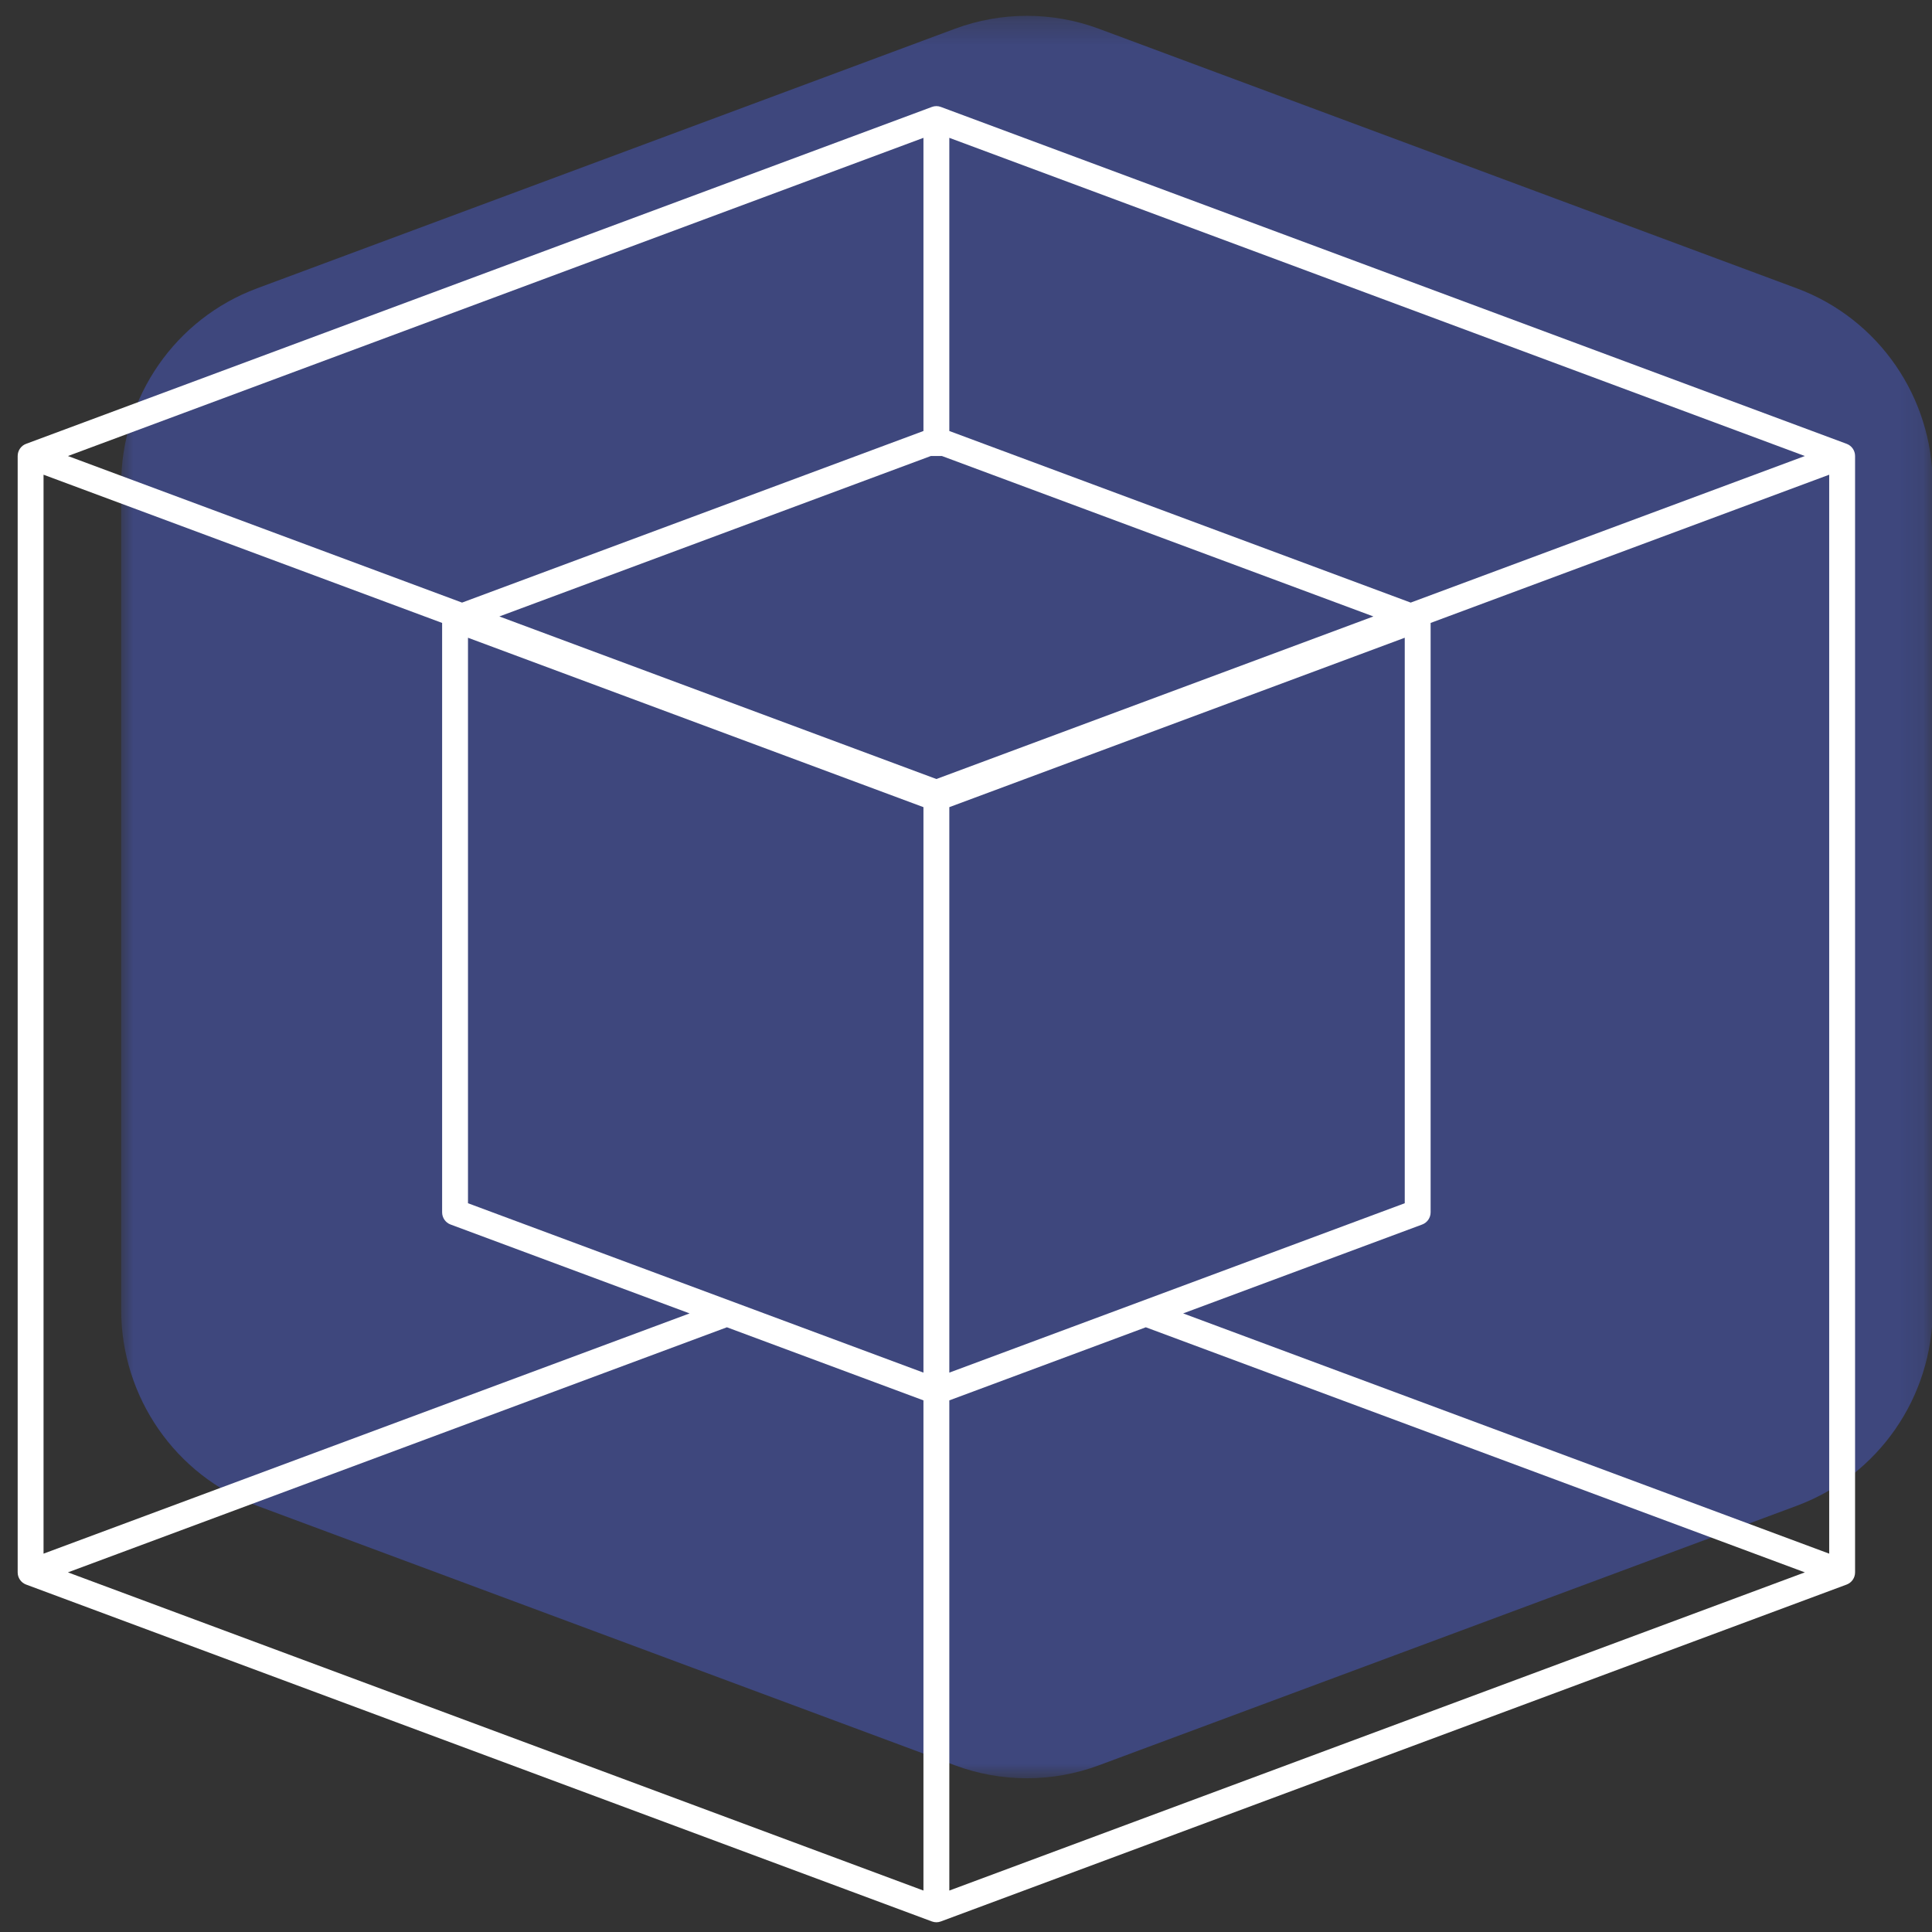 <?xml version="1.0" encoding="UTF-8"?>
<svg xmlns="http://www.w3.org/2000/svg" xmlns:xlink="http://www.w3.org/1999/xlink" width="82px" height="82px" viewBox="0 0 82 82" version="1.1">
  <rect x="0" y="0" width="82" height="82" fill="#333333" stroke="none"/>
  <!-- Generator: Sketch 52.6 (67491) - http://www.bohemiancoding.com/sketch -->
  <title>create_icon</title>
  <desc>Created with Sketch.</desc>
  <defs>
    <polygon id="path-1" points="0 0.294 76.887 0.294 76.887 75.097 0 75.097"></polygon>
  </defs>
  <g id="WORK" stroke="none" stroke-width="1" fill="none" fill-rule="evenodd">
    <g id="Offerings-" transform="translate(-848, -1111)">
      <g id="SERVICES" transform="translate(40, 802)">
        <g id="Services-Content" transform="translate(102, 110)">
          <g id="ICONS" transform="translate(0, 140)">
            <g id="Create" transform="translate(648, 0)">
              <g id="Icon-3">
                <g id="Group-7-Copy-3">
                  <g id="create_icon" transform="translate(58.75, 59.119)">
                    <g id="Group-3" transform="translate(4.392, 0.259)">
                      <mask id="mask-2" fill="white">
                        <use xlink:href="#path-1"></use>
                      </mask>
                      <g id="Clip-2"></g>
                      <path d="M35.385,0.844 L5.764,11.861 C2.3,13.149 0,16.472 0,20.189 L0,55.202 C0,58.918 2.3,62.241 5.764,63.53 L35.385,74.546 C37.359,75.28 39.528,75.28 41.502,74.546 L71.123,63.53 C74.587,62.241 76.887,58.918 76.887,55.202 L76.887,20.189 C76.887,16.472 74.587,13.149 71.123,11.861 L41.502,0.844 C39.528,0.11 37.359,0.11 35.385,0.844" id="Fill-1" fill="#506AFF" opacity="0.6" mask="url(#mask-2)"></path>
                    </g>
                    <g id="Group-6" transform="translate(0, 4.126)" fill="#FFFFFF">
                      <path d="M39.542,75.996 L39.542,55.191 L47.882,52.089 L75.853,62.491 L39.542,75.996 Z M30.102,52.089 L38.444,55.191 L38.444,75.996 L2.133,62.491 L30.102,52.089 Z M38.444,1.605 L38.444,14.048 L18.861,21.331 L2.133,15.11 L38.444,1.605 Z M59.124,21.331 L39.542,14.048 L39.542,1.605 L75.853,15.11 L59.124,21.331 Z M59.612,47.727 C59.827,47.647 59.97,47.44 59.97,47.209 L59.97,22.194 L76.887,15.903 L76.887,61.697 L49.466,51.5 L59.612,47.727 Z M39.542,30.013 L58.872,22.823 L58.872,46.824 L39.542,54.013 L39.542,30.013 Z M19.113,46.824 L19.113,22.823 L38.444,30.013 L38.444,54.013 L19.113,46.824 Z M38.756,15.11 L39.229,15.11 L57.541,21.919 L38.993,28.819 L20.444,21.919 L38.756,15.11 Z M1.098,15.903 L18.015,22.194 L18.015,47.209 C18.015,47.44 18.158,47.647 18.373,47.727 L28.519,51.5 L1.098,61.697 L1.098,15.903 Z M77.626,14.592 L39.183,0.294 C39.06,0.247 38.926,0.247 38.802,0.294 L0.359,14.592 C0.143,14.671 0,14.878 0,15.11 L0,62.491 C0,62.723 0.143,62.929 0.359,63.009 L38.802,77.307 C38.864,77.33 38.928,77.342 38.993,77.342 C39.057,77.342 39.121,77.33 39.183,77.307 L77.626,63.009 C77.842,62.929 77.985,62.723 77.985,62.491 L77.985,15.11 C77.985,14.878 77.842,14.671 77.626,14.592 Z" id="Fill-4"></path>
                    </g>
                  </g>
                </g>
              </g>
            </g>
          </g>
        </g>
      </g>
    </g>
  </g>
</svg>
